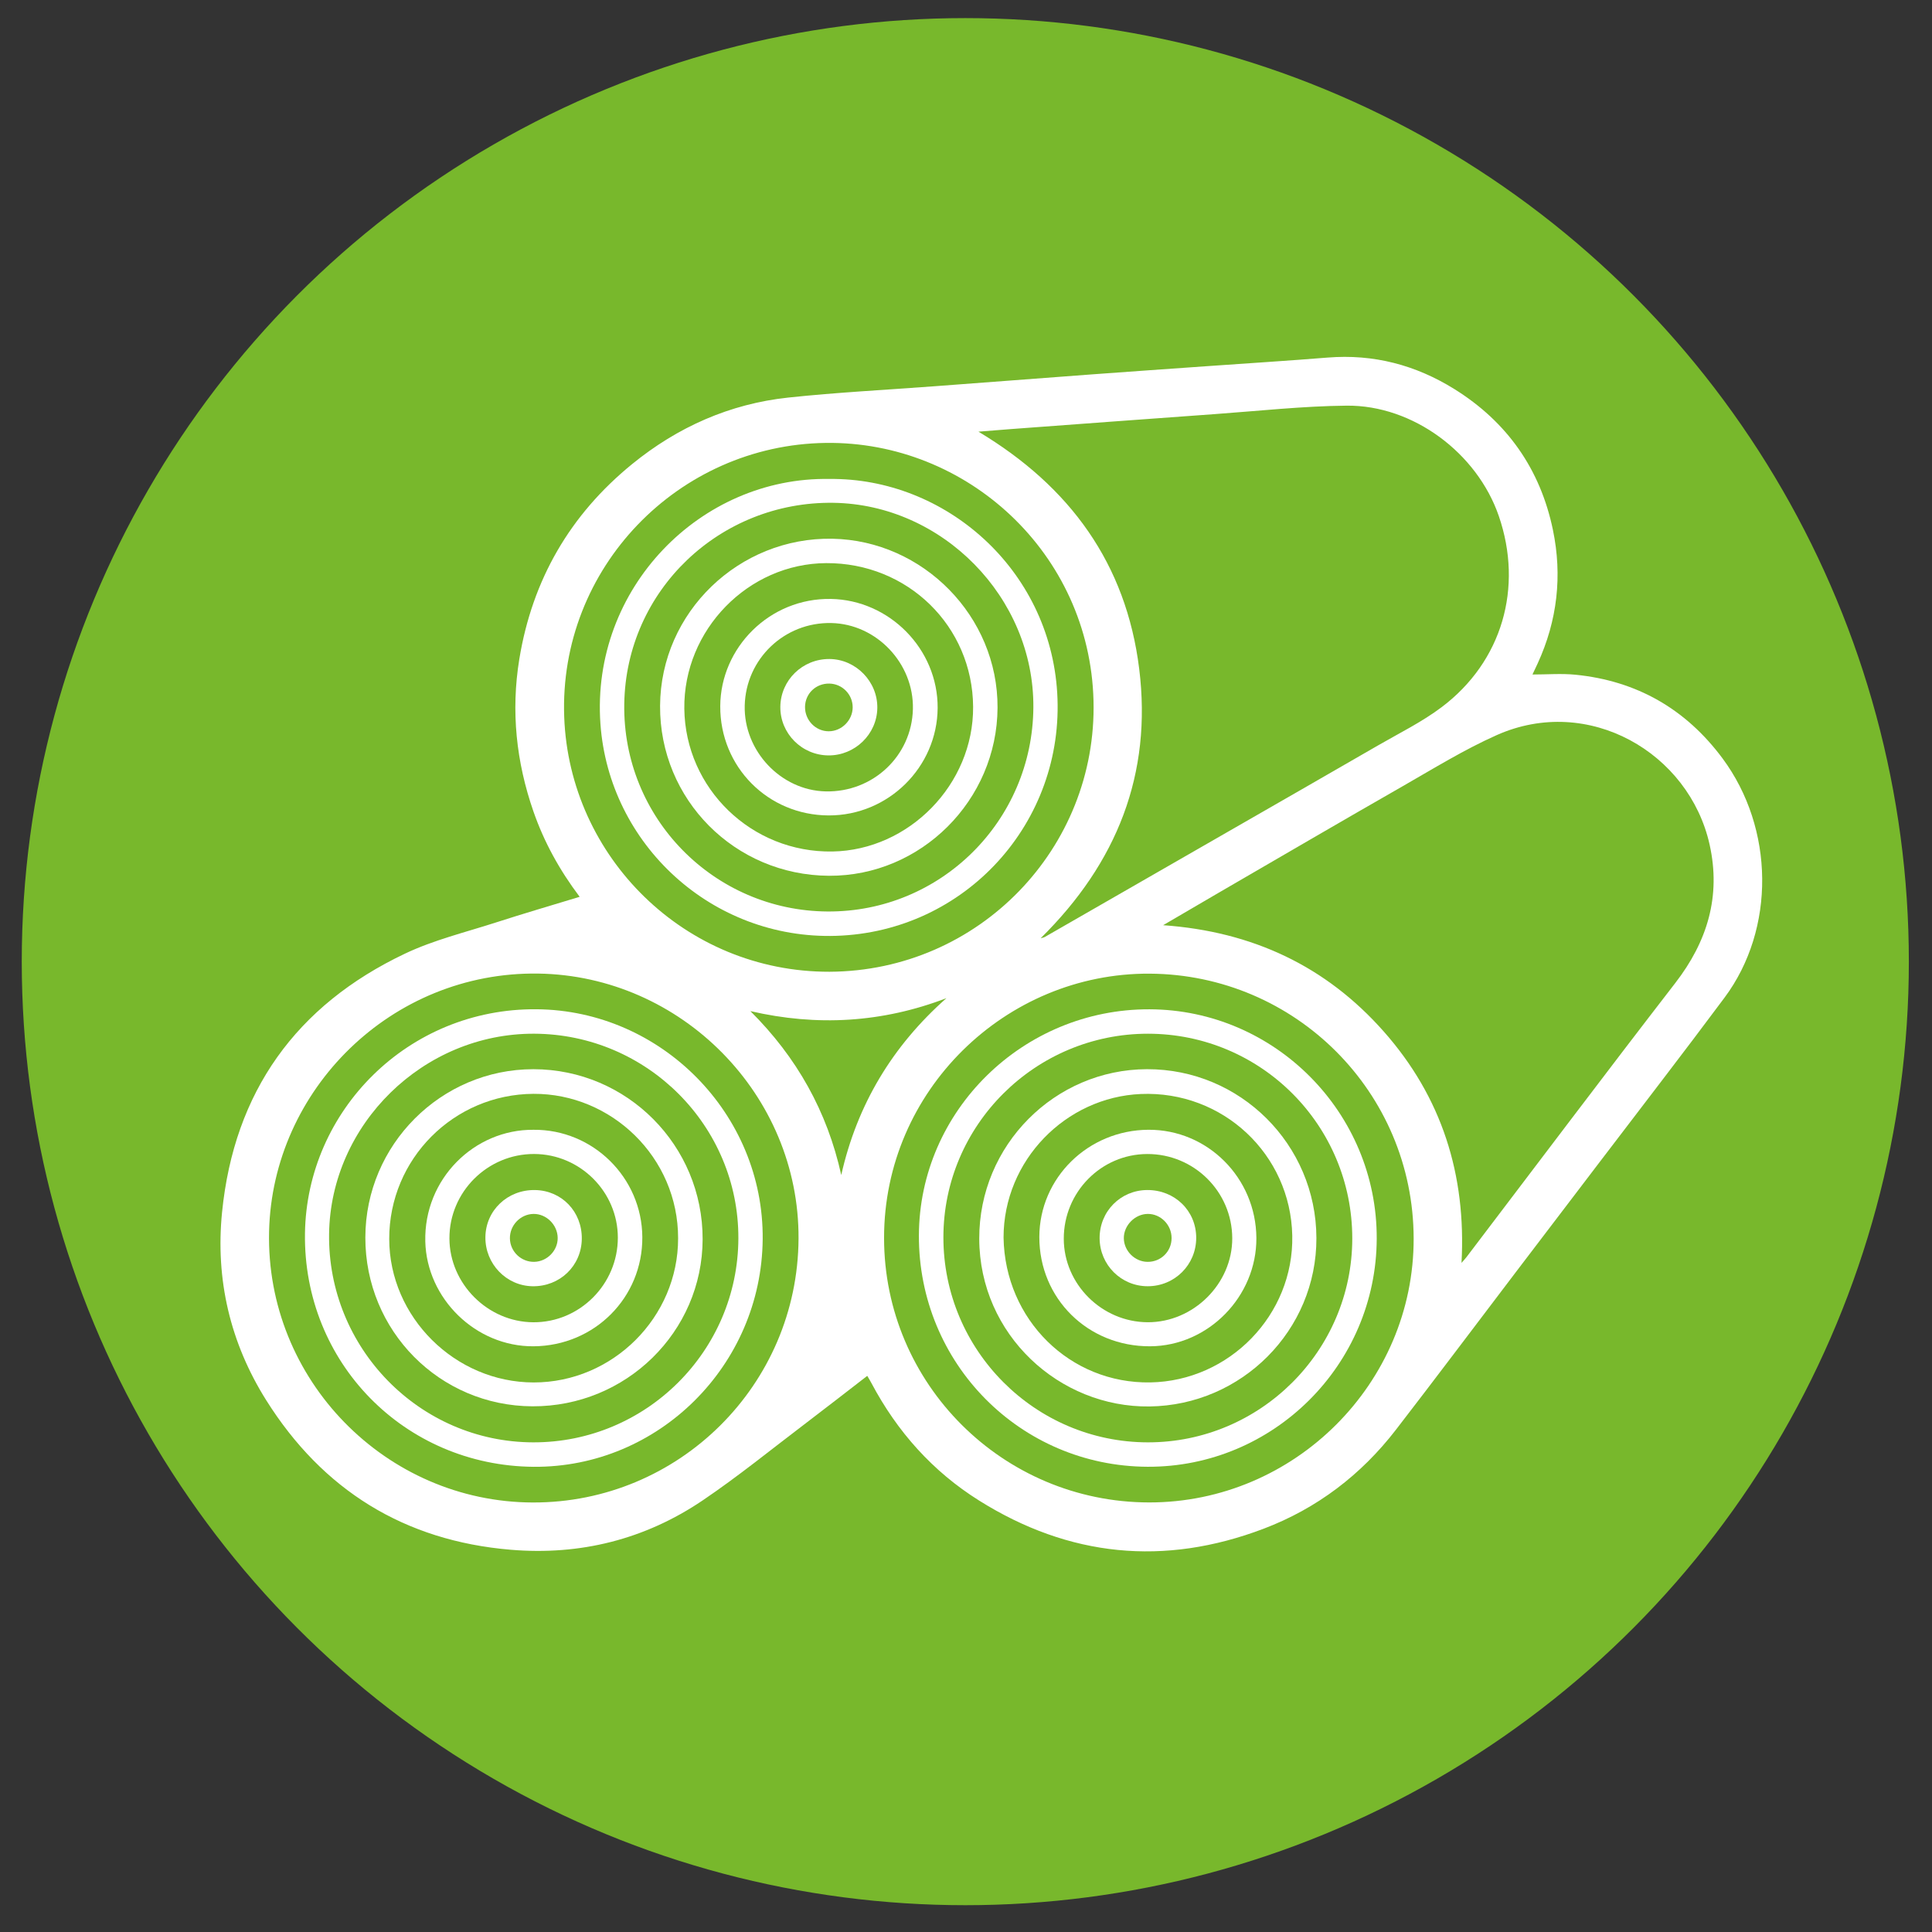 <?xml version="1.0" encoding="utf-8"?>
<!DOCTYPE svg PUBLIC "-//W3C//DTD SVG 1.1//EN" "http://www.w3.org/Graphics/SVG/1.1/DTD/svg11.dtd">
<svg xmlns="http://www.w3.org/2000/svg" xmlns:xlink="http://www.w3.org/1999/xlink" version="1.1" id="Ebene_1" x="0px" y="0px" width="141.732px" height="141.732px" viewBox="0 0 141.732 141.732" enable-background="new 0 0 141.732 141.732" xml:space="preserve">
<rect x="0" y="0" width="141.732" height="141.732" fill="#333333" stroke="none"/>
<circle fill="#78B82C" cx="70.815" cy="70.547" r="69.219"/>
<g>
	<path fill-rule="evenodd" clip-rule="evenodd" fill="#010302" d="M-1290.126,1178.716c4,0,8,0,12,0   C-1282.126,1178.716-1286.126,1178.716-1290.126,1178.716z"/>
	<path fill-rule="evenodd" clip-rule="evenodd" fill="#010302" d="M-484.126,405.716c0-1.333,0-2.667,0-4   C-484.126,403.049-484.126,404.383-484.126,405.716z"/>
	<path fill-rule="evenodd" clip-rule="evenodd" fill="#010302" d="M-484.126,352.716c0-1,0-2,0-3   C-484.126,350.716-484.126,351.716-484.126,352.716z"/>
	<path fill-rule="evenodd" clip-rule="evenodd" fill="#010302" d="M-1251.126-422.284c-1,0-2,0-3,0   C-1253.126-422.284-1252.126-422.284-1251.126-422.284z"/>
	<path fill-rule="evenodd" clip-rule="evenodd" fill="#010302" d="M-1315.126-422.284c-0.667,0-1.333,0-2,0   C-1316.459-422.284-1315.793-422.284-1315.126-422.284z"/>
	<path fill-rule="evenodd" clip-rule="evenodd" fill="#4B6D2A" d="M-484.126,394.716c-0.302-0.167-0.604-0.333-0.906-0.5   c0.302-0.167,0.604-0.333,0.906-0.5C-484.126,394.049-484.126,394.383-484.126,394.716z"/>
	<path fill-rule="evenodd" clip-rule="evenodd" fill="#4B6D2A" d="M-484.126,360.716c-0.302-0.167-0.604-0.333-0.906-0.5   c0.302-0.167,0.604-0.333,0.906-0.5C-484.126,360.049-484.126,360.383-484.126,360.716z"/>
</g>
<g>
	<path fill-rule="evenodd" clip-rule="evenodd" fill="#FFFFFF" d="M42.524,65.79c-1.483-1.968-2.61-4.018-3.386-6.247   c-1.269-3.644-1.665-7.375-1.04-11.197c0.952-5.81,3.716-10.585,8.271-14.297c3.34-2.722,7.166-4.424,11.458-4.883   c3.56-0.38,7.14-0.56,10.711-0.829c3.859-0.291,7.719-0.587,11.578-0.873c2.861-0.211,5.724-0.41,8.585-0.612   c2.897-0.206,5.799-0.386,8.693-0.62c3.365-0.272,6.458,0.543,9.295,2.308c3.87,2.407,6.307,5.871,7.233,10.33   c0.7,3.369,0.325,6.655-1.118,9.8c-0.119,0.259-0.243,0.516-0.382,0.812c1.086,0,2.129-0.086,3.153,0.016   c4.493,0.446,8.1,2.514,10.789,6.136c3.815,5.138,3.896,12.521,0.153,17.546c-3.022,4.06-6.118,8.063-9.183,12.091   c-2.061,2.708-4.124,5.412-6.185,8.122c-2.911,3.829-5.799,7.678-8.738,11.486c-2.559,3.318-5.795,5.783-9.717,7.271   c-7.283,2.765-14.262,2.07-20.863-2.067c-3.417-2.14-6.017-5.063-7.904-8.622c-0.088-0.167-0.188-0.326-0.304-0.528   c-1.499,1.156-2.967,2.304-4.453,3.431c-2.529,1.917-4.995,3.93-7.621,5.705c-4.236,2.864-8.985,4.05-14.083,3.621   c-7.802-0.654-13.798-4.377-17.942-10.979c-2.634-4.196-3.73-8.843-3.233-13.787c0.887-8.834,5.433-15.17,13.412-18.962   c2.115-1.006,4.445-1.569,6.689-2.293C38.4,67.02,40.426,66.429,42.524,65.79z M76.342,68.831c0.187-0.054,0.244-0.06,0.29-0.086   c4.317-2.48,8.635-4.961,12.953-7.442c3.833-2.204,7.671-4.4,11.5-6.614c1.58-0.913,3.241-1.729,4.689-2.822   c4.426-3.341,5.985-8.761,4.178-14.014c-1.589-4.618-6.287-8.141-11.159-8.094c-3.228,0.031-6.453,0.389-9.678,0.62   c-4.992,0.357-9.983,0.731-14.977,1.1c-0.748,0.055-1.497,0.119-2.359,0.188c6.723,4.025,10.836,9.697,11.792,17.391   C84.532,56.782,81.938,63.313,76.342,68.831z M85.328,67.873c6.562,0.465,11.949,3.007,16.189,7.803   c4.247,4.805,6.055,10.489,5.7,16.969c0.171-0.197,0.276-0.305,0.367-0.425c5.101-6.705,10.163-13.44,15.314-20.104   c2.358-3.05,3.361-6.37,2.521-10.149c-1.502-6.753-8.892-11.031-15.613-8.042c-2.378,1.058-4.614,2.441-6.88,3.738   c-4.522,2.587-9.02,5.216-13.526,7.83C88.091,66.252,86.788,67.02,85.328,67.873z M60.849,71.288   c10.981-0.051,19.646-9.084,19.371-19.884c-0.276-10.812-9.278-19.05-19.641-18.912c-10.829,0.144-19.593,9.183-19.188,20.112   C41.772,62.873,50.249,71.309,60.849,71.288z M64.856,90.823c0.001,10.693,8.709,19.381,19.438,19.396   c10.666,0.013,19.436-8.737,19.412-19.368c-0.023-10.729-8.682-19.357-19.358-19.423C73.773,71.362,64.844,80.023,64.856,90.823z    M58.581,90.868c0.058-10.557-8.598-19.291-19.095-19.446c-10.78-0.159-19.501,8.52-19.746,18.917   c-0.255,10.884,8.572,19.857,19.351,19.884C49.799,110.25,58.522,101.602,58.581,90.868z M61.714,86.2   c1.165-5.167,3.753-9.468,7.715-12.974c-4.709,1.802-9.489,2.081-14.382,0.949C58.447,77.555,60.683,81.529,61.714,86.2z"/>
	<path fill-rule="evenodd" clip-rule="evenodd" fill="#FFFFFF" d="M60.846,35.136c8.494-0.093,16.163,6.607,16.711,15.69   c0.574,9.499-6.738,17.53-16.222,17.827c-9.101,0.286-16.653-6.704-17.287-15.546C43.336,43.157,51.394,34.97,60.846,35.136z    M75.808,51.889c0.051-8.065-6.676-14.893-14.678-15.003c-8.291-0.114-15.204,6.394-15.334,14.755   c-0.13,8.366,6.583,15.169,14.905,15.226C69,66.924,75.754,60.226,75.808,51.889z"/>
	<path fill-rule="evenodd" clip-rule="evenodd" fill="#FFFFFF" d="M100.997,90.862c-0.031,9.258-7.585,16.78-16.811,16.74   c-9.341-0.041-16.805-7.592-16.775-16.97c0.028-9.147,7.646-16.62,16.914-16.59C93.528,74.071,101.028,81.637,100.997,90.862z    M84.218,75.834c-8.267-0.003-15.009,6.706-15.01,14.938c-0.001,8.282,6.721,15.026,14.994,15.039   c8.248,0.014,14.998-6.715,15.001-14.954C99.207,82.551,92.51,75.838,84.218,75.834z"/>
	<path fill-rule="evenodd" clip-rule="evenodd" fill="#FFFFFF" d="M39.143,107.605c-9.463-0.075-16.906-7.644-16.77-17.129   c0.13-8.99,7.555-16.517,16.992-16.437c9.163,0.079,16.668,7.7,16.586,16.863C55.871,100.162,48.307,107.677,39.143,107.605z    M54.167,90.834c0.02-8.237-6.694-14.964-14.97-15.001c-8.152-0.037-14.944,6.661-15.055,14.683   c-0.115,8.352,6.616,15.274,14.971,15.295C47.391,105.833,54.147,99.112,54.167,90.834z"/>
	<path fill-rule="evenodd" clip-rule="evenodd" fill="#FFFFFF" d="M60.814,64.247c-6.913-0.039-12.429-5.591-12.391-12.466   c0.039-6.887,5.813-12.391,12.647-12.259c6.642,0.128,12.145,5.69,12.11,12.398C73.147,58.714,67.558,64.284,60.814,64.247z    M71.388,51.848c-0.041-5.915-4.8-10.568-10.78-10.537c-5.717,0.03-10.481,4.9-10.406,10.691   c0.076,5.838,4.929,10.566,10.872,10.464C66.68,62.37,71.426,57.542,71.388,51.848z"/>
	<path fill-rule="evenodd" clip-rule="evenodd" fill="#FFFFFF" d="M96.572,90.82c0.02,6.778-5.48,12.271-12.243,12.358   c-6.608,0.086-12.47-5.249-12.491-12.3c-0.021-6.862,5.535-12.425,12.307-12.442C90.988,78.419,96.551,83.962,96.572,90.82z    M73.621,90.79c0.1,6.021,4.874,10.729,10.774,10.624c5.797-0.104,10.523-4.96,10.406-10.765c-0.12-5.976-5.1-10.646-11.109-10.393   C78.18,80.49,73.621,85.127,73.621,90.79z"/>
	<path fill-rule="evenodd" clip-rule="evenodd" fill="#FFFFFF" d="M26.802,90.778c0.011-6.8,5.556-12.347,12.333-12.341   c6.868,0.006,12.428,5.596,12.41,12.477c-0.018,6.788-5.612,12.28-12.483,12.253C32.244,103.14,26.791,97.631,26.802,90.778z    M49.746,90.841c0.008-5.939-4.896-10.628-10.614-10.597c-5.846,0.033-10.584,4.772-10.578,10.643   c0.006,5.734,4.827,10.525,10.595,10.53C44.953,101.422,49.754,96.629,49.746,90.841z"/>
	<path fill-rule="evenodd" clip-rule="evenodd" fill="#FFFFFF" d="M60.79,59.82c-4.453-0.015-7.974-3.562-7.952-8.019   c0.021-4.285,3.617-7.941,8.117-7.863c4.284,0.074,7.858,3.672,7.831,8C68.755,56.288,65.158,59.834,60.79,59.82z M54.633,51.759   c-0.083,3.322,2.648,6.223,5.931,6.298c3.479,0.081,6.33-2.61,6.407-6.045c0.075-3.347-2.668-6.237-5.986-6.306   C57.55,45.633,54.719,48.332,54.633,51.759z"/>
	<path fill-rule="evenodd" clip-rule="evenodd" fill="#FFFFFF" d="M84.25,82.88c4.342-0.023,7.89,3.533,7.918,7.937   c0.026,4.297-3.53,7.925-7.794,7.947c-4.563,0.024-8.136-3.5-8.128-8.021C76.254,86.41,79.823,82.904,84.25,82.88z M78.039,90.874   c0.003,3.337,2.796,6.114,6.158,6.126c3.356,0.012,6.214-2.829,6.201-6.165c-0.013-3.419-2.806-6.187-6.237-6.176   C80.779,84.669,78.035,87.454,78.039,90.874z"/>
	<path fill-rule="evenodd" clip-rule="evenodd" fill="#FFFFFF" d="M39.136,82.882c4.362-0.041,7.959,3.508,7.985,7.878   c0.026,4.428-3.503,7.97-7.977,8.004c-4.252,0.032-7.842-3.506-7.944-7.688C31.089,86.489,34.791,82.845,39.136,82.882z    M45.325,90.793c-0.001-3.362-2.768-6.127-6.14-6.136c-3.421-0.01-6.225,2.784-6.215,6.193c0.008,3.328,2.814,6.134,6.153,6.152   C42.525,97.02,45.326,94.217,45.325,90.793z"/>
	<path fill-rule="evenodd" clip-rule="evenodd" fill="#FFFFFF" d="M60.782,55.417c-1.963-0.009-3.557-1.616-3.536-3.565   c0.021-1.955,1.627-3.52,3.601-3.507c1.94,0.013,3.543,1.655,3.513,3.598C64.331,53.862,62.719,55.427,60.782,55.417z    M59.057,51.86c-0.01,0.974,0.774,1.784,1.732,1.787c0.952,0.004,1.762-0.804,1.764-1.76c0.001-0.943-0.765-1.722-1.709-1.739   C59.854,50.128,59.068,50.883,59.057,51.86z"/>
	<path fill-rule="evenodd" clip-rule="evenodd" fill="#FFFFFF" d="M80.668,90.844c-0.012-1.968,1.53-3.533,3.49-3.543   c2.021-0.011,3.593,1.519,3.596,3.5c0.003,1.979-1.574,3.556-3.555,3.558C82.253,94.362,80.681,92.796,80.668,90.844z    M85.948,90.824c0-0.97-0.797-1.778-1.748-1.771c-0.941,0.007-1.765,0.844-1.756,1.784c0.009,0.931,0.804,1.724,1.738,1.733   C85.165,92.581,85.95,91.804,85.948,90.824z"/>
	<path fill-rule="evenodd" clip-rule="evenodd" fill="#FFFFFF" d="M42.681,90.886c-0.025,1.979-1.615,3.506-3.617,3.473   c-1.926-0.032-3.476-1.647-3.455-3.601c0.02-1.962,1.628-3.49,3.639-3.456C41.215,87.334,42.706,88.892,42.681,90.886z    M40.912,90.813c-0.01-0.96-0.83-1.772-1.774-1.759c-0.957,0.014-1.746,0.833-1.731,1.797c0.014,0.966,0.829,1.743,1.795,1.718   C40.143,92.543,40.922,91.743,40.912,90.813z"/>
</g>
</svg>
